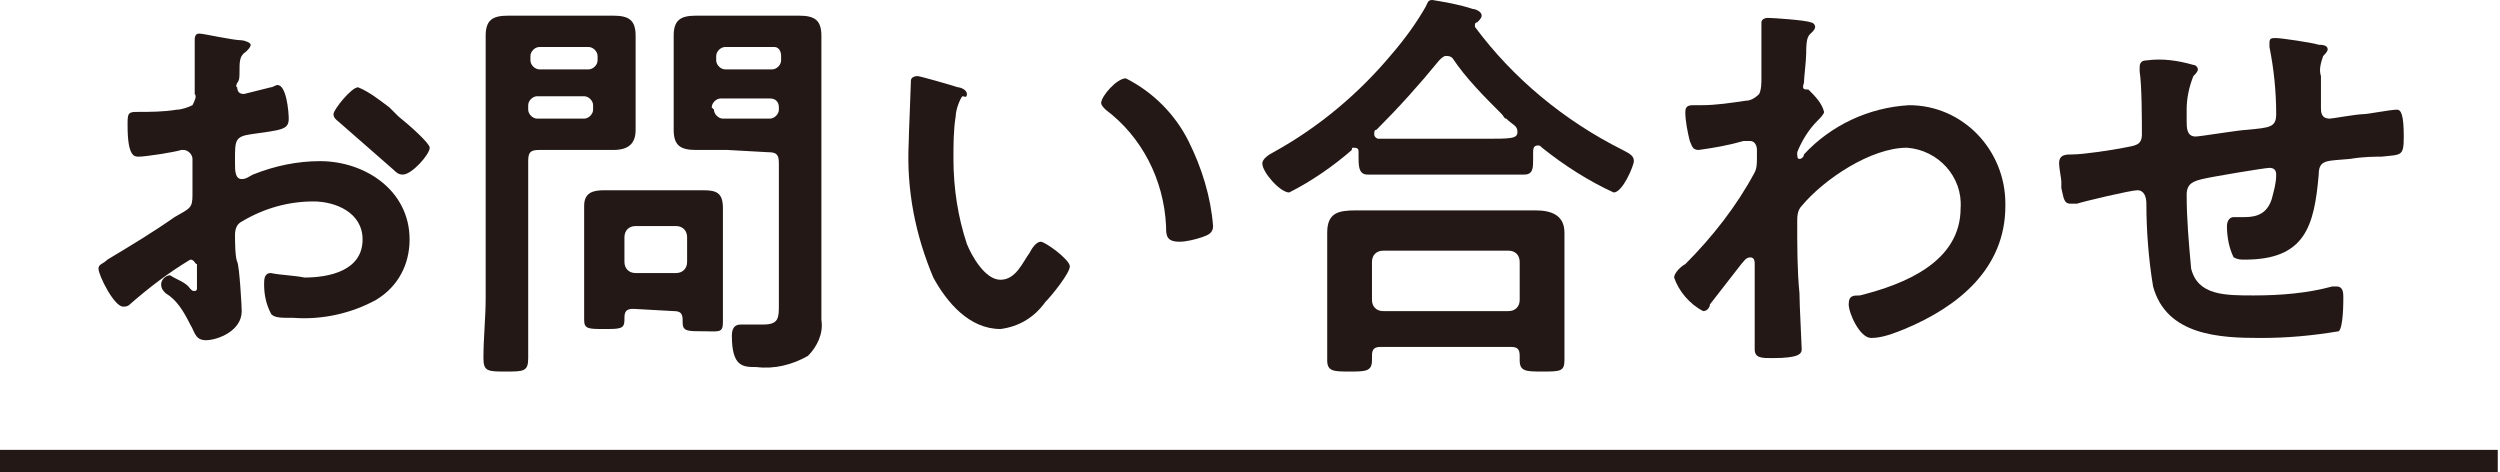 <?xml version="1.0" encoding="utf-8"?>
<!-- Generator: Adobe Illustrator 24.0.2, SVG Export Plug-In . SVG Version: 6.00 Build 0)  -->
<svg version="1.1" id="レイヤー_1" xmlns="http://www.w3.org/2000/svg" xmlns:xlink="http://www.w3.org/1999/xlink" x="0px"
	 y="0px" width="111.7px" height="21.1px" viewBox="0 0 111.7 21.1" style="enable-background:new 0 0 111.7 21.1;"
	 xml:space="preserve">
<style type="text/css">
	.st0{fill:#231815;}
	.st1{fill:none;stroke:#231815;stroke-width:1;stroke-miterlimit:9.998;}
</style>
<title>contact</title>
<g id="レイヤー_2_1_">
	<g id="デザイン">
		<g>
			<g>
				<path class="st0" d="M8.5,11.6c-1,0.6-1.9,1.3-2.7,2c-0.1,0.1-0.2,0.1-0.3,0.1c-0.4,0-1.1-1.4-1.1-1.7c0-0.2,0.2-0.2,0.4-0.4
					c1-0.6,2-1.2,3-1.9c0.7-0.4,0.8-0.4,0.8-1V8.1c0-0.3,0-0.5,0-0.8V7.1c0-0.2-0.2-0.4-0.4-0.4c0,0,0,0,0,0H8.1
					C7.8,6.8,6.5,7,6.2,7C6,7,5.7,7,5.7,5.6c0-0.5,0-0.6,0.4-0.6C6.7,5,7.3,5,7.9,4.9c0.2,0,0.5-0.1,0.7-0.2
					c0.1-0.2,0.2-0.4,0.1-0.5c0-0.5,0-1,0-1.5s0-0.8,0-0.9s0-0.3,0.2-0.3s1.5,0.3,1.9,0.3c0.1,0,0.4,0.1,0.4,0.2S11.1,2.2,11,2.3
					c-0.3,0.2-0.3,0.4-0.3,1c0,0.1,0,0.3-0.1,0.4c-0.1,0.2,0,0.2,0,0.2c0,0.2,0.1,0.3,0.3,0.3c0.4-0.1,0.8-0.2,1.2-0.3
					c0.1,0,0.2-0.1,0.3-0.1c0.4,0,0.5,1.2,0.5,1.5c0,0.5-0.3,0.5-1.7,0.7c-0.7,0.1-0.7,0.3-0.7,1.1v0.2c0,0.3,0,0.7,0.3,0.7
					c0.2,0,0.3-0.1,0.5-0.2c1-0.4,2-0.6,3-0.6c2,0,4,1.3,4,3.5c0,1.1-0.5,2.1-1.5,2.7c-1.1,0.6-2.4,0.9-3.7,0.8h-0.2
					c-0.3,0-0.7,0-0.8-0.2c-0.2-0.4-0.3-0.8-0.3-1.3c0-0.2,0-0.5,0.3-0.5c0.5,0.1,1,0.1,1.5,0.2c1.1,0,2.6-0.3,2.6-1.7
					c0-1.2-1.2-1.7-2.2-1.7c-1.1,0-2.2,0.3-3.2,0.9c-0.2,0.1-0.3,0.3-0.3,0.6c0,0.2,0,1,0.1,1.2c0.1,0.2,0.2,2,0.2,2.2
					c0,0.9-1.1,1.3-1.6,1.3c-0.5,0-0.5-0.4-0.7-0.7c-0.3-0.6-0.6-1.1-1.1-1.4c-0.1-0.1-0.2-0.2-0.2-0.4c0-0.2,0.2-0.4,0.4-0.4
					c0.3,0.2,0.7,0.3,0.9,0.6c0.1,0.1,0.1,0.1,0.2,0.1c0.1,0,0.1-0.1,0.1-0.1s0-0.8,0-0.8c0,0,0-0.2,0-0.3
					C8.7,11.8,8.7,11.6,8.5,11.6z M17.8,5.2c0.5,0.4,1.4,1.2,1.4,1.4c0,0.3-0.8,1.2-1.2,1.2c-0.2,0-0.3-0.1-0.4-0.2
					c-0.8-0.7-1.6-1.4-2.4-2.1c-0.1-0.1-0.3-0.2-0.3-0.4c0-0.2,0.8-1.2,1.1-1.2c0.5,0.2,1,0.6,1.4,0.9L17.8,5.2z"/>
				<path class="st0" d="M23.6,13.3c0,0.9,0,1.8,0,2.7c0,0.6-0.2,0.6-1,0.6s-1,0-1-0.6c0-0.9,0.1-1.8,0.1-2.7v-10c0-0.6,0-1.1,0-1.7
					c0-0.7,0.3-0.9,1-0.9c0.5,0,0.9,0,1.4,0h1.9c0.5,0,0.9,0,1.4,0c0.7,0,1,0.2,1,0.9c0,0.6,0,1.2,0,1.7v0.8c0,0.6,0,1.1,0,1.7
					s-0.3,0.9-1,0.9c-0.5,0-0.9,0-1.4,0h-1.9c-0.4,0-0.5,0.1-0.5,0.5V13.3z M24.1,2.1c-0.2,0-0.4,0.2-0.4,0.4c0,0,0,0,0,0.1v0.1
					c0,0.2,0.2,0.4,0.4,0.4c0,0,0,0,0.1,0h2.1c0.2,0,0.4-0.2,0.4-0.4c0,0,0,0,0,0V2.5c0-0.2-0.2-0.4-0.4-0.4c0,0,0,0-0.1,0L24.1,2.1
					z M23.6,4.9c0,0.2,0.2,0.4,0.4,0.4c0,0,0,0,0,0h2.1c0.2,0,0.4-0.2,0.4-0.4c0,0,0,0,0,0V4.7c0-0.2-0.2-0.4-0.4-0.4c0,0,0,0,0,0
					h-2.1c-0.2,0-0.4,0.2-0.4,0.4c0,0,0,0,0,0V4.9z M28.3,13.8c-0.3,0-0.4,0.1-0.4,0.4v0.1c0,0.4-0.2,0.4-0.9,0.4s-0.9,0-0.9-0.4
					c0-0.4,0-0.9,0-1.4v-2.6c0-0.4,0-0.7,0-1.1c0-0.6,0.4-0.7,0.9-0.7h1.2h2h1.2c0.6,0,0.9,0.1,0.9,0.8c0,0.3,0,0.7,0,1V13
					c0,0.5,0,0.9,0,1.4s-0.2,0.4-0.9,0.4c-0.7,0-0.9,0-0.9-0.4v-0.1c0-0.3-0.1-0.4-0.4-0.4L28.3,13.8z M30.2,12.2
					c0.3,0,0.5-0.2,0.5-0.5v-1.1c0-0.3-0.2-0.5-0.5-0.5h-1.8c-0.3,0-0.5,0.2-0.5,0.5v1.1c0,0.3,0.2,0.5,0.5,0.5L30.2,12.2z
					 M32.5,6.7c-0.5,0-0.9,0-1.4,0c-0.7,0-1-0.2-1-0.9s0-1.2,0-1.7V3.3c0-0.6,0-1.2,0-1.7c0-0.7,0.3-0.9,1-0.9c0.5,0,0.9,0,1.4,0
					h1.8c0.5,0,0.9,0,1.4,0c0.7,0,1,0.2,1,0.9c0,0.6,0,1.1,0,1.7v9.3c0,0.6,0,1.2,0,1.7c0.1,0.6-0.2,1.2-0.6,1.6
					c-0.7,0.4-1.5,0.6-2.3,0.5c-0.6,0-1.1,0-1.1-1.4c0-0.3,0.1-0.5,0.4-0.5c0.3,0,0.7,0,1,0c0.7,0,0.7-0.3,0.7-0.9V7.3
					c0-0.4-0.1-0.5-0.5-0.5L32.5,6.7z M32.4,2.1c-0.2,0-0.4,0.2-0.4,0.4c0,0,0,0,0,0.1v0.1c0,0.2,0.2,0.4,0.4,0.4c0,0,0,0,0,0h2.1
					c0.2,0,0.4-0.2,0.4-0.4c0,0,0,0,0,0V2.5c0-0.2-0.1-0.4-0.3-0.4c0,0,0,0-0.1,0L32.4,2.1z M31.9,4.9c0,0.2,0.2,0.4,0.4,0.4
					c0,0,0,0,0,0h2.1c0.2,0,0.4-0.2,0.4-0.4c0,0,0,0,0,0V4.8c0-0.2-0.1-0.4-0.4-0.4c0,0,0,0-0.1,0h-2.1c-0.2,0-0.4,0.2-0.4,0.4
					c0,0,0,0,0,0L31.9,4.9z"/>
				<path class="st0" d="M42.8,3.9c0.1,0,0.4,0.1,0.4,0.3S43.1,4.3,43,4.3c-0.1,0.1-0.3,0.6-0.3,0.9c-0.1,0.6-0.1,1.3-0.1,1.9
					c0,1.3,0.2,2.6,0.6,3.8c0.2,0.5,0.8,1.6,1.5,1.6s1-0.8,1.3-1.2c0.1-0.2,0.3-0.5,0.5-0.5c0.2,0,1.3,0.8,1.3,1.1
					c0,0.3-0.8,1.3-1.1,1.6c-0.5,0.7-1.2,1.1-2,1.2c-1.4,0-2.4-1.2-3-2.3c-0.8-1.9-1.2-3.9-1.1-6c0-0.3,0.1-2.6,0.1-2.8
					c0-0.1,0.1-0.2,0.3-0.2C41.1,3.4,42.5,3.8,42.8,3.9z M50.3,3.5c1.2,0.6,2.2,1.6,2.8,2.8c0.6,1.2,1,2.5,1.1,3.8
					c0,0.3-0.2,0.4-0.5,0.5c-0.3,0.1-0.7,0.2-1,0.2c-0.6,0-0.6-0.3-0.6-0.7c-0.1-2.1-1.1-4-2.7-5.2c-0.1-0.1-0.2-0.2-0.2-0.3
					C49.2,4.3,49.9,3.5,50.3,3.5z"/>
				<path class="st0" d="M60.7,6.8c0-0.1,0-0.2-0.2-0.2c-0.1,0-0.1,0-0.1,0.1c-0.8,0.7-1.8,1.4-2.8,1.9c-0.4,0-1.2-0.9-1.2-1.3
					c0-0.2,0.3-0.4,0.5-0.5c2-1.1,3.8-2.6,5.3-4.4c0.6-0.7,1.1-1.4,1.5-2.1C63.8,0.1,63.8,0,64,0c0.6,0.1,1.2,0.2,1.8,0.4
					c0.1,0,0.4,0.1,0.4,0.3c0,0.1-0.1,0.2-0.2,0.3c-0.1,0-0.1,0.1-0.1,0.1c0,0,0,0.1,0,0.1c1.7,2.3,4,4.2,6.6,5.5
					c0.4,0.2,0.5,0.3,0.5,0.5c0,0.2-0.5,1.4-0.9,1.4c-1.1-0.5-2.2-1.2-3.2-2c-0.1-0.1-0.1-0.1-0.2-0.1c-0.2,0-0.2,0.2-0.2,0.3v0.3
					c0,0.4,0,0.7-0.4,0.7h-1.8h-3.4c-0.6,0-1.2,0-1.8,0c-0.4,0-0.4-0.4-0.4-0.8L60.7,6.8z M61.7,15.5c-0.3,0-0.4,0.1-0.4,0.4v0.2
					c0,0.5-0.3,0.5-1,0.5c-0.7,0-1,0-1-0.5c0-0.1,0-1.1,0-1.3v-3.3c0-0.4,0-0.7,0-1.1c0-0.9,0.5-1,1.3-1c0.4,0,0.9,0,1.4,0h5.2h1.4
					c0.7,0,1.3,0.2,1.3,1c0,0.4,0,0.7,0,1.1v3.3c0,0.4,0,1,0,1.3c0,0.5-0.2,0.5-1,0.5c-0.7,0-1,0-1-0.5v-0.2c0-0.3-0.1-0.4-0.4-0.4
					L61.7,15.5z M67.4,13.9c0.3,0,0.5-0.2,0.5-0.5v-1.7c0-0.3-0.2-0.5-0.5-0.5h-5.6c-0.3,0-0.5,0.2-0.5,0.5v1.7
					c0,0.3,0.2,0.5,0.5,0.5H67.4z M64.6,2.5c-0.1,0-0.2,0.1-0.3,0.2c-0.9,1.1-1.8,2.1-2.8,3.1c-0.1,0-0.1,0.1-0.1,0.2
					c0,0.1,0.1,0.2,0.2,0.2c0.4,0,0.8,0,1.3,0h3.4c1.2,0,1.5,0,1.5-0.3s-0.2-0.3-0.5-0.6c-0.1,0-0.1-0.1-0.2-0.2
					c-0.8-0.8-1.6-1.6-2.2-2.5C64.8,2.5,64.7,2.5,64.6,2.5z"/>
				<path class="st0" d="M80.9,1c0.1,0,0.2,0.1,0.2,0.2c0,0.1-0.1,0.2-0.1,0.2c-0.2,0.2-0.3,0.2-0.3,1c0,0.3-0.1,1.1-0.1,1.3
					C80.5,4,80.6,4,80.8,4c0.3,0.3,0.6,0.6,0.7,1c0,0.1-0.2,0.3-0.3,0.4c-0.4,0.4-0.7,0.9-0.9,1.4c0,0.2,0,0.3,0.1,0.3
					c0.1,0,0.2-0.1,0.2-0.2c1.2-1.3,2.9-2.1,4.7-2.2c2.4,0,4.3,2,4.3,4.4c0,0,0,0.1,0,0.1c0,2.8-2.1,4.5-4.5,5.5
					c-0.5,0.2-1,0.4-1.5,0.4c-0.5,0-1-1.1-1-1.5s0.2-0.4,0.5-0.4c2-0.5,4.5-1.5,4.5-3.9c0.1-1.4-1-2.6-2.4-2.7c0,0,0,0,0,0
					c-1.6,0-3.7,1.4-4.7,2.6c-0.2,0.2-0.2,0.5-0.2,0.7c0,1.1,0,2.2,0.1,3.2c0,0.5,0.1,2.3,0.1,2.5S80.4,16,79.2,16
					c-0.5,0-0.8,0-0.8-0.4c0-0.1,0-0.5,0-0.6c0-0.6,0-1.4,0-1.4c0-0.6,0-1.2,0-1.8c0-0.1,0-0.3-0.2-0.3s-0.3,0.2-0.4,0.3
					c-0.3,0.4-1.1,1.4-1.4,1.8c0,0.1-0.1,0.3-0.3,0.3c-0.6-0.3-1.1-0.9-1.3-1.5c0-0.2,0.3-0.5,0.5-0.6c1.2-1.2,2.3-2.6,3.1-4.1
					c0.1-0.2,0.1-0.4,0.1-0.7V6.7c0-0.2-0.1-0.4-0.3-0.4c-0.1,0-0.2,0-0.3,0c-0.7,0.2-1.3,0.3-2,0.4c-0.3,0-0.3-0.2-0.4-0.4
					c-0.1-0.4-0.2-0.9-0.2-1.3c0-0.3,0.2-0.3,0.4-0.3H76c0.7,0,1.3-0.1,2-0.2c0.2,0,0.4-0.1,0.6-0.3c0.1-0.2,0.1-0.5,0.1-0.7
					c0-0.6,0-1.2,0-1.9c0-0.3,0-0.5,0-0.6s0.1-0.2,0.3-0.2S80.7,0.9,80.9,1z"/>
				<path class="st0" d="M98,2.9c0.1,0,0.2,0.1,0.2,0.2c0,0.1-0.1,0.2-0.2,0.3c-0.2,0.5-0.3,1-0.3,1.5v0.5c0,0.3,0,0.7,0.4,0.7
					c0.2,0,2-0.3,2.3-0.3c1-0.1,1.3-0.1,1.3-0.7c0-1-0.1-2-0.3-3c0-0.1,0-0.2,0-0.2c0-0.2,0.1-0.2,0.3-0.2s1.6,0.2,1.9,0.3
					c0.1,0,0.4,0,0.4,0.2c0,0.1-0.1,0.2-0.2,0.3c-0.1,0.3-0.2,0.6-0.1,0.9c0,0.5,0,0.9,0,1.4c0,0.2,0,0.5,0.4,0.5
					c0.1,0,1.2-0.2,1.5-0.2c0.2,0,1.2-0.2,1.5-0.2c0.2,0,0.3,0.3,0.3,1.2s-0.1,0.8-1,0.9c-0.3,0-0.8,0-1.4,0.1c-1,0.1-1.4,0-1.4,0.7
					c-0.2,2.3-0.6,3.8-3.3,3.8c-0.2,0-0.3,0-0.5-0.1c-0.2-0.4-0.3-0.9-0.3-1.4c0-0.2,0.1-0.4,0.3-0.4h0.5c0.6,0,1-0.2,1.2-0.8
					c0.1-0.4,0.2-0.7,0.2-1.1c0-0.2-0.1-0.3-0.3-0.3c0,0,0,0,0,0c-0.2,0-2.6,0.4-3,0.5c-0.4,0.1-0.7,0.2-0.7,0.7
					c0,1.1,0.1,2.2,0.2,3.3c0.3,1.2,1.5,1.2,2.8,1.2c1.2,0,2.4-0.1,3.5-0.4c0.1,0,0.1,0,0.2,0c0.3,0,0.3,0.3,0.3,0.5s0,1.3-0.2,1.5
					c-1.2,0.2-2.3,0.3-3.5,0.3c-1.8,0-4.2-0.1-4.8-2.3c-0.2-1.2-0.3-2.5-0.3-3.7c0-0.3-0.1-0.6-0.4-0.6S93.1,9,92.8,9.1
					c-0.1,0-0.2,0-0.3,0c-0.3,0-0.3-0.3-0.4-0.7c0-0.1,0-0.2,0-0.3c0-0.1-0.1-0.6-0.1-0.8c0-0.4,0.3-0.4,0.6-0.4
					c0.5,0,1.8-0.2,2.3-0.3c0.5-0.1,0.8-0.1,0.8-0.6s0-2.2-0.1-2.8c0-0.1,0-0.2,0-0.2c0-0.2,0.1-0.3,0.3-0.3
					C96.6,2.6,97.3,2.7,98,2.9z"/>
			</g>
			<line class="st1" x1="0" y1="20.6" x2="111.6" y2="20.6"/>
		</g>
	</g>
</g>
</svg>
